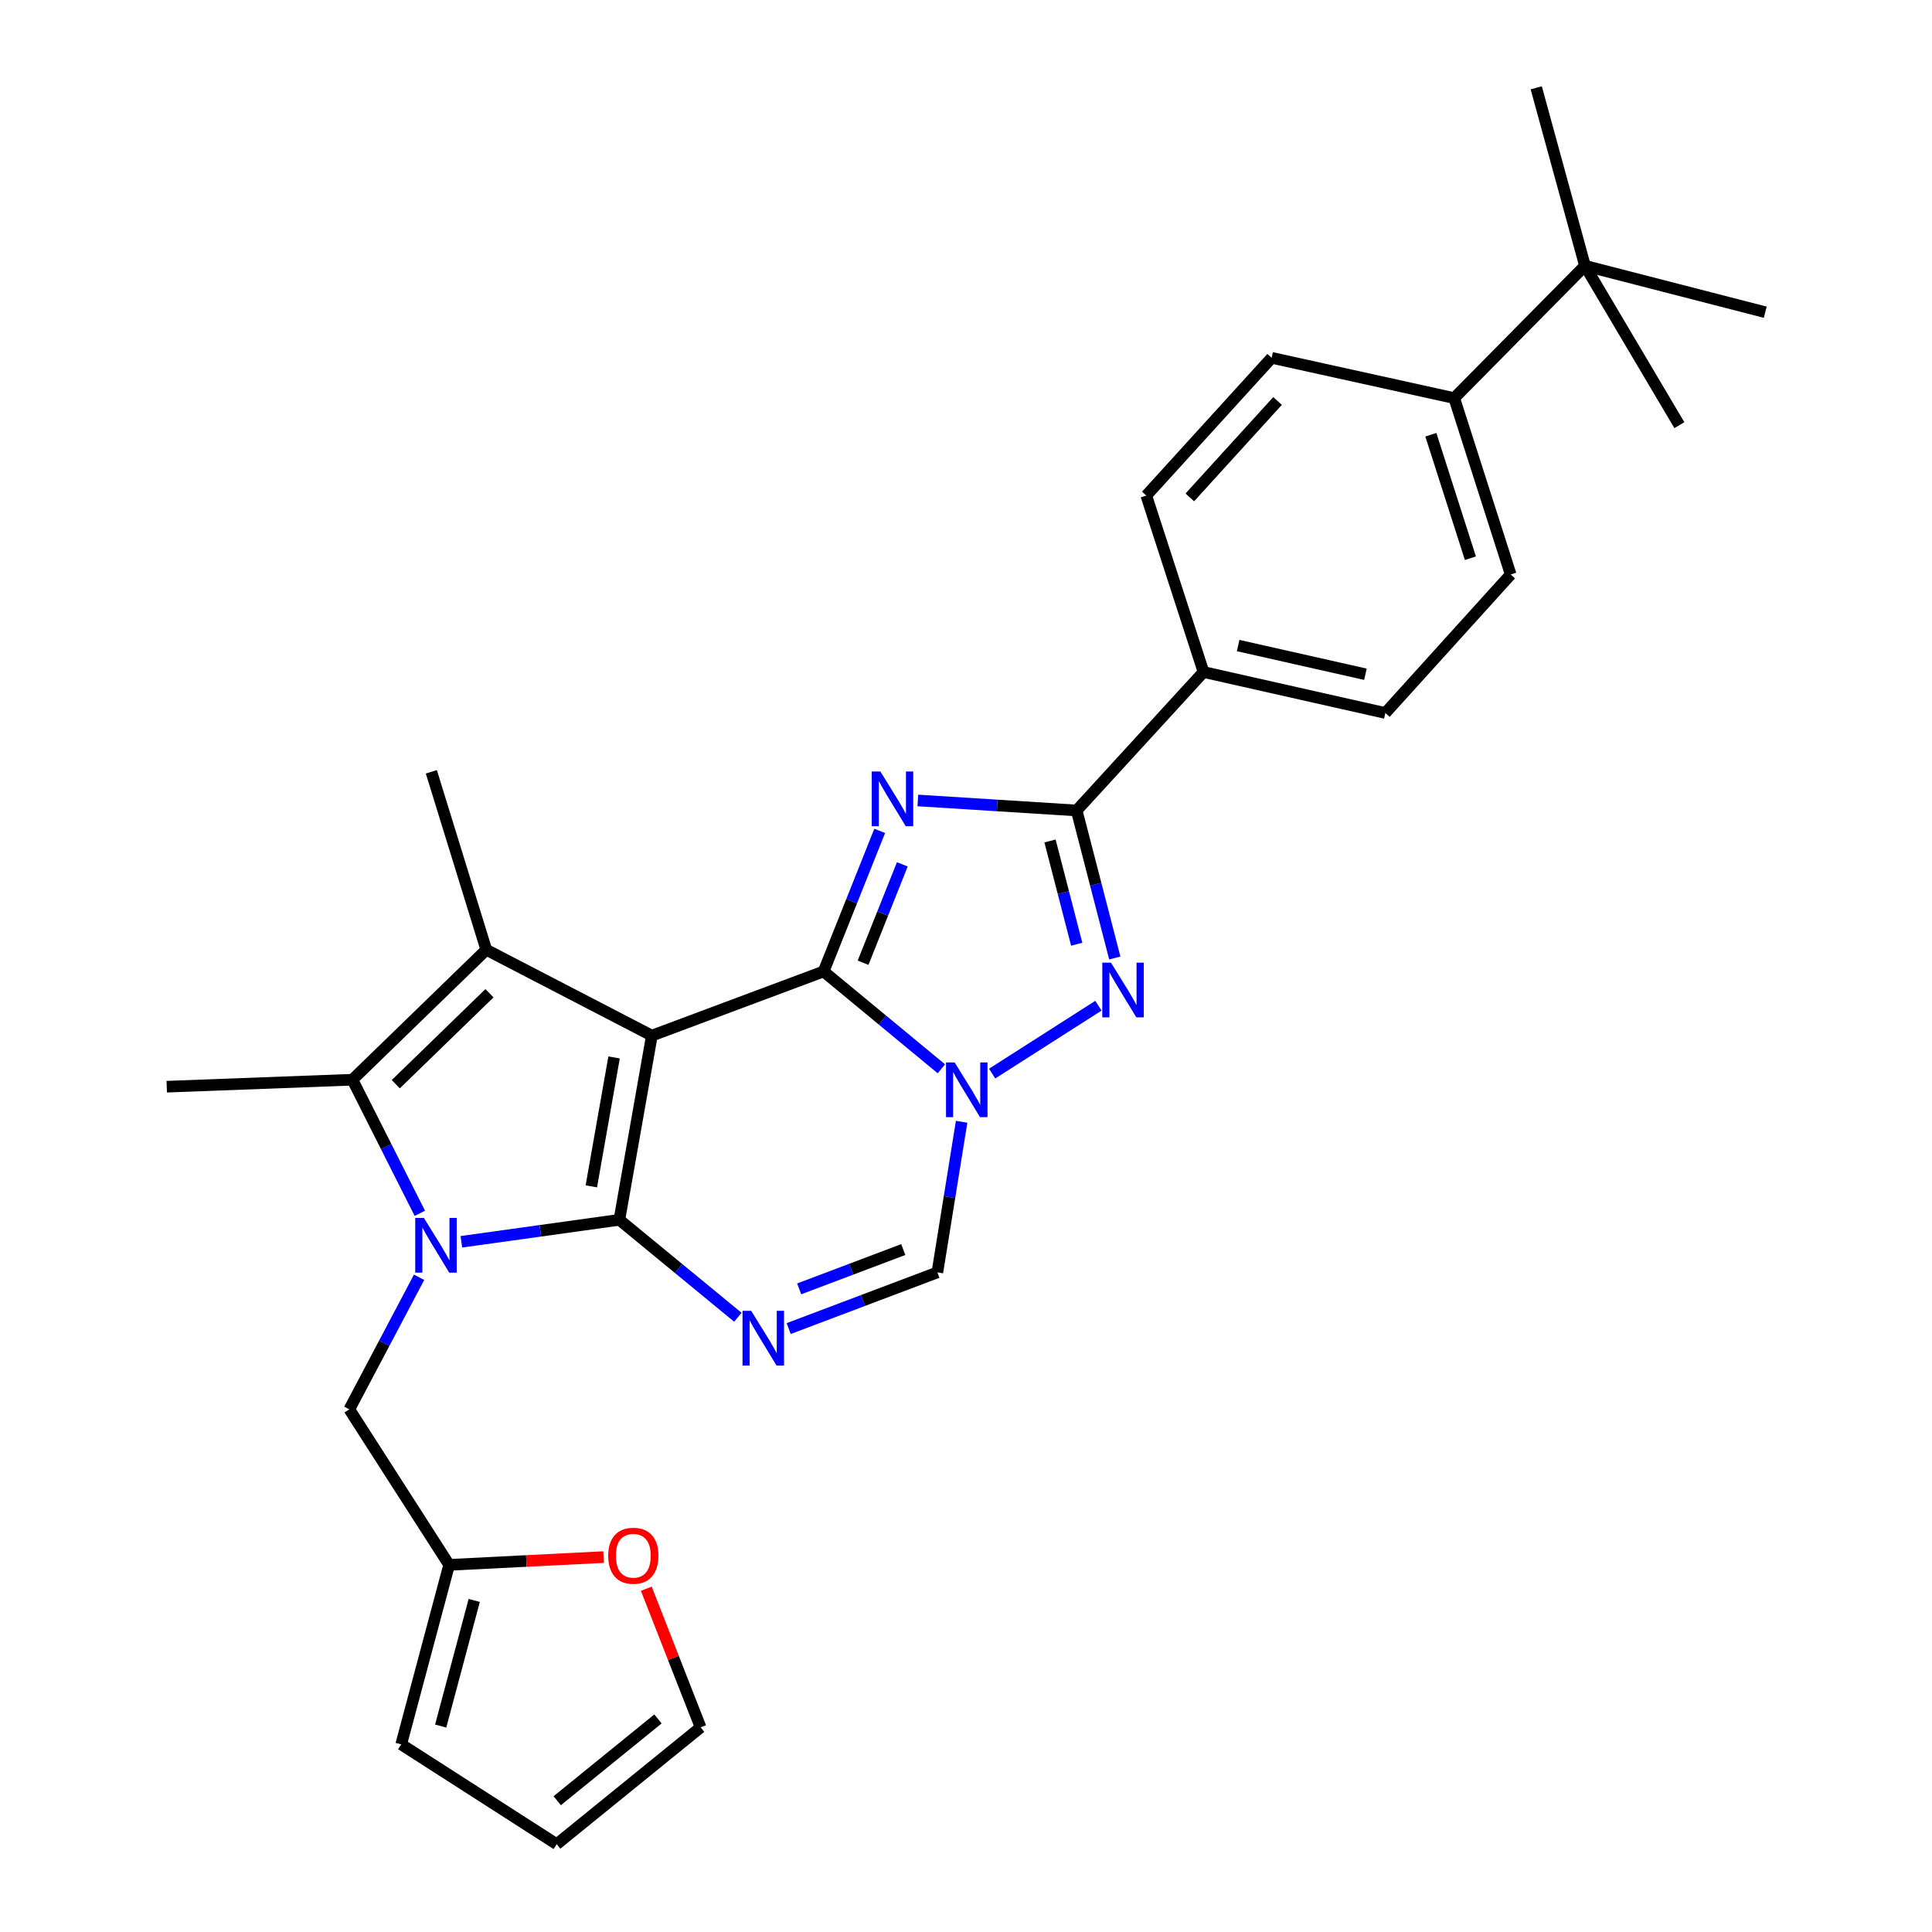 <?xml version='1.0' encoding='iso-8859-1'?>
<svg version='1.1' baseProfile='full'
              xmlns='http://www.w3.org/2000/svg'
                      xmlns:rdkit='http://www.rdkit.org/xml'
                      xmlns:xlink='http://www.w3.org/1999/xlink'
                  xml:space='preserve'
width='1000px' height='1000px' viewBox='0 0 1000 1000'>
<!-- END OF HEADER -->
<rect style='opacity:1.0;fill:#FFFFFF;stroke:none' width='1000' height='1000' x='0' y='0'> </rect>
<path class='bond-0' d='M 337.401,536.037 L 320.584,631.367' style='fill:none;fill-rule:evenodd;stroke:#000000;stroke-width:6px;stroke-linecap:butt;stroke-linejoin:miter;stroke-opacity:1' />
<path class='bond-0' d='M 317.844,547.331 L 306.072,614.062' style='fill:none;fill-rule:evenodd;stroke:#000000;stroke-width:6px;stroke-linecap:butt;stroke-linejoin:miter;stroke-opacity:1' />
<path class='bond-1' d='M 337.401,536.037 L 426.302,502.816' style='fill:none;fill-rule:evenodd;stroke:#000000;stroke-width:6px;stroke-linecap:butt;stroke-linejoin:miter;stroke-opacity:1' />
<path class='bond-5' d='M 337.401,536.037 L 251.701,491.591' style='fill:none;fill-rule:evenodd;stroke:#000000;stroke-width:6px;stroke-linecap:butt;stroke-linejoin:miter;stroke-opacity:1' />
<path class='bond-2' d='M 320.584,631.367 L 279.694,637.055' style='fill:none;fill-rule:evenodd;stroke:#000000;stroke-width:6px;stroke-linecap:butt;stroke-linejoin:miter;stroke-opacity:1' />
<path class='bond-2' d='M 279.694,637.055 L 238.804,642.743' style='fill:none;fill-rule:evenodd;stroke:#0000FF;stroke-width:6px;stroke-linecap:butt;stroke-linejoin:miter;stroke-opacity:1' />
<path class='bond-6' d='M 320.584,631.367 L 351.252,656.59' style='fill:none;fill-rule:evenodd;stroke:#000000;stroke-width:6px;stroke-linecap:butt;stroke-linejoin:miter;stroke-opacity:1' />
<path class='bond-6' d='M 351.252,656.59 L 381.919,681.813' style='fill:none;fill-rule:evenodd;stroke:#0000FF;stroke-width:6px;stroke-linecap:butt;stroke-linejoin:miter;stroke-opacity:1' />
<path class='bond-3' d='M 426.302,502.816 L 440.819,466.436' style='fill:none;fill-rule:evenodd;stroke:#000000;stroke-width:6px;stroke-linecap:butt;stroke-linejoin:miter;stroke-opacity:1' />
<path class='bond-3' d='M 440.819,466.436 L 455.335,430.057' style='fill:none;fill-rule:evenodd;stroke:#0000FF;stroke-width:6px;stroke-linecap:butt;stroke-linejoin:miter;stroke-opacity:1' />
<path class='bond-3' d='M 446.723,498.313 L 456.885,472.847' style='fill:none;fill-rule:evenodd;stroke:#000000;stroke-width:6px;stroke-linecap:butt;stroke-linejoin:miter;stroke-opacity:1' />
<path class='bond-3' d='M 456.885,472.847 L 467.046,447.381' style='fill:none;fill-rule:evenodd;stroke:#0000FF;stroke-width:6px;stroke-linecap:butt;stroke-linejoin:miter;stroke-opacity:1' />
<path class='bond-4' d='M 426.302,502.816 L 456.776,528.013' style='fill:none;fill-rule:evenodd;stroke:#000000;stroke-width:6px;stroke-linecap:butt;stroke-linejoin:miter;stroke-opacity:1' />
<path class='bond-4' d='M 456.776,528.013 L 487.251,553.211' style='fill:none;fill-rule:evenodd;stroke:#0000FF;stroke-width:6px;stroke-linecap:butt;stroke-linejoin:miter;stroke-opacity:1' />
<path class='bond-11' d='M 216.918,661.131 L 198.864,695.302' style='fill:none;fill-rule:evenodd;stroke:#0000FF;stroke-width:6px;stroke-linecap:butt;stroke-linejoin:miter;stroke-opacity:1' />
<path class='bond-11' d='M 198.864,695.302 L 180.809,729.473' style='fill:none;fill-rule:evenodd;stroke:#000000;stroke-width:6px;stroke-linecap:butt;stroke-linejoin:miter;stroke-opacity:1' />
<path class='bond-29' d='M 217.311,628.01 L 199.862,593.435' style='fill:none;fill-rule:evenodd;stroke:#0000FF;stroke-width:6px;stroke-linecap:butt;stroke-linejoin:miter;stroke-opacity:1' />
<path class='bond-29' d='M 199.862,593.435 L 182.414,558.86' style='fill:none;fill-rule:evenodd;stroke:#000000;stroke-width:6px;stroke-linecap:butt;stroke-linejoin:miter;stroke-opacity:1' />
<path class='bond-9' d='M 475.073,414.319 L 516.174,416.909' style='fill:none;fill-rule:evenodd;stroke:#0000FF;stroke-width:6px;stroke-linecap:butt;stroke-linejoin:miter;stroke-opacity:1' />
<path class='bond-9' d='M 516.174,416.909 L 557.275,419.498' style='fill:none;fill-rule:evenodd;stroke:#000000;stroke-width:6px;stroke-linecap:butt;stroke-linejoin:miter;stroke-opacity:1' />
<path class='bond-7' d='M 513.534,555.687 L 568.54,520.558' style='fill:none;fill-rule:evenodd;stroke:#0000FF;stroke-width:6px;stroke-linecap:butt;stroke-linejoin:miter;stroke-opacity:1' />
<path class='bond-10' d='M 497.73,580.632 L 491.456,619.611' style='fill:none;fill-rule:evenodd;stroke:#0000FF;stroke-width:6px;stroke-linecap:butt;stroke-linejoin:miter;stroke-opacity:1' />
<path class='bond-10' d='M 491.456,619.611 L 485.182,658.591' style='fill:none;fill-rule:evenodd;stroke:#000000;stroke-width:6px;stroke-linecap:butt;stroke-linejoin:miter;stroke-opacity:1' />
<path class='bond-8' d='M 251.701,491.591 L 182.414,558.86' style='fill:none;fill-rule:evenodd;stroke:#000000;stroke-width:6px;stroke-linecap:butt;stroke-linejoin:miter;stroke-opacity:1' />
<path class='bond-8' d='M 253.357,514.092 L 204.856,561.181' style='fill:none;fill-rule:evenodd;stroke:#000000;stroke-width:6px;stroke-linecap:butt;stroke-linejoin:miter;stroke-opacity:1' />
<path class='bond-24' d='M 251.701,491.591 L 223.265,399.491' style='fill:none;fill-rule:evenodd;stroke:#000000;stroke-width:6px;stroke-linecap:butt;stroke-linejoin:miter;stroke-opacity:1' />
<path class='bond-30' d='M 408.218,687.663 L 446.7,673.127' style='fill:none;fill-rule:evenodd;stroke:#0000FF;stroke-width:6px;stroke-linecap:butt;stroke-linejoin:miter;stroke-opacity:1' />
<path class='bond-30' d='M 446.7,673.127 L 485.182,658.591' style='fill:none;fill-rule:evenodd;stroke:#000000;stroke-width:6px;stroke-linecap:butt;stroke-linejoin:miter;stroke-opacity:1' />
<path class='bond-30' d='M 413.65,667.12 L 440.588,656.945' style='fill:none;fill-rule:evenodd;stroke:#0000FF;stroke-width:6px;stroke-linecap:butt;stroke-linejoin:miter;stroke-opacity:1' />
<path class='bond-30' d='M 440.588,656.945 L 467.525,646.77' style='fill:none;fill-rule:evenodd;stroke:#000000;stroke-width:6px;stroke-linecap:butt;stroke-linejoin:miter;stroke-opacity:1' />
<path class='bond-31' d='M 577.01,495.857 L 567.142,457.678' style='fill:none;fill-rule:evenodd;stroke:#0000FF;stroke-width:6px;stroke-linecap:butt;stroke-linejoin:miter;stroke-opacity:1' />
<path class='bond-31' d='M 567.142,457.678 L 557.275,419.498' style='fill:none;fill-rule:evenodd;stroke:#000000;stroke-width:6px;stroke-linecap:butt;stroke-linejoin:miter;stroke-opacity:1' />
<path class='bond-31' d='M 557.302,488.731 L 550.395,462.006' style='fill:none;fill-rule:evenodd;stroke:#0000FF;stroke-width:6px;stroke-linecap:butt;stroke-linejoin:miter;stroke-opacity:1' />
<path class='bond-31' d='M 550.395,462.006 L 543.488,435.281' style='fill:none;fill-rule:evenodd;stroke:#000000;stroke-width:6px;stroke-linecap:butt;stroke-linejoin:miter;stroke-opacity:1' />
<path class='bond-25' d='M 182.414,558.86 L 86.306,562.474' style='fill:none;fill-rule:evenodd;stroke:#000000;stroke-width:6px;stroke-linecap:butt;stroke-linejoin:miter;stroke-opacity:1' />
<path class='bond-12' d='M 557.275,419.498 L 622.939,347.828' style='fill:none;fill-rule:evenodd;stroke:#000000;stroke-width:6px;stroke-linecap:butt;stroke-linejoin:miter;stroke-opacity:1' />
<path class='bond-13' d='M 180.809,729.473 L 232.472,809.975' style='fill:none;fill-rule:evenodd;stroke:#000000;stroke-width:6px;stroke-linecap:butt;stroke-linejoin:miter;stroke-opacity:1' />
<path class='bond-20' d='M 622.939,347.828 L 593.312,256.506' style='fill:none;fill-rule:evenodd;stroke:#000000;stroke-width:6px;stroke-linecap:butt;stroke-linejoin:miter;stroke-opacity:1' />
<path class='bond-21' d='M 622.939,347.828 L 717.057,369.047' style='fill:none;fill-rule:evenodd;stroke:#000000;stroke-width:6px;stroke-linecap:butt;stroke-linejoin:miter;stroke-opacity:1' />
<path class='bond-21' d='M 640.861,334.137 L 706.744,348.99' style='fill:none;fill-rule:evenodd;stroke:#000000;stroke-width:6px;stroke-linecap:butt;stroke-linejoin:miter;stroke-opacity:1' />
<path class='bond-14' d='M 232.472,809.975 L 272.443,807.96' style='fill:none;fill-rule:evenodd;stroke:#000000;stroke-width:6px;stroke-linecap:butt;stroke-linejoin:miter;stroke-opacity:1' />
<path class='bond-14' d='M 272.443,807.96 L 312.415,805.946' style='fill:none;fill-rule:evenodd;stroke:#FF0000;stroke-width:6px;stroke-linecap:butt;stroke-linejoin:miter;stroke-opacity:1' />
<path class='bond-17' d='M 232.472,809.975 L 207.659,902.883' style='fill:none;fill-rule:evenodd;stroke:#000000;stroke-width:6px;stroke-linecap:butt;stroke-linejoin:miter;stroke-opacity:1' />
<path class='bond-17' d='M 245.462,828.374 L 228.093,893.41' style='fill:none;fill-rule:evenodd;stroke:#000000;stroke-width:6px;stroke-linecap:butt;stroke-linejoin:miter;stroke-opacity:1' />
<path class='bond-18' d='M 334.52,822.317 L 348.578,858.199' style='fill:none;fill-rule:evenodd;stroke:#FF0000;stroke-width:6px;stroke-linecap:butt;stroke-linejoin:miter;stroke-opacity:1' />
<path class='bond-18' d='M 348.578,858.199 L 362.637,894.08' style='fill:none;fill-rule:evenodd;stroke:#000000;stroke-width:6px;stroke-linecap:butt;stroke-linejoin:miter;stroke-opacity:1' />
<path class='bond-15' d='M 820.382,137.565 L 752.7,206.054' style='fill:none;fill-rule:evenodd;stroke:#000000;stroke-width:6px;stroke-linecap:butt;stroke-linejoin:miter;stroke-opacity:1' />
<path class='bond-26' d='M 820.382,137.565 L 913.694,161.599' style='fill:none;fill-rule:evenodd;stroke:#000000;stroke-width:6px;stroke-linecap:butt;stroke-linejoin:miter;stroke-opacity:1' />
<path class='bond-27' d='M 820.382,137.565 L 795.157,45.455' style='fill:none;fill-rule:evenodd;stroke:#000000;stroke-width:6px;stroke-linecap:butt;stroke-linejoin:miter;stroke-opacity:1' />
<path class='bond-28' d='M 820.382,137.565 L 869.239,220.065' style='fill:none;fill-rule:evenodd;stroke:#000000;stroke-width:6px;stroke-linecap:butt;stroke-linejoin:miter;stroke-opacity:1' />
<path class='bond-16' d='M 752.7,206.054 L 781.933,297.357' style='fill:none;fill-rule:evenodd;stroke:#000000;stroke-width:6px;stroke-linecap:butt;stroke-linejoin:miter;stroke-opacity:1' />
<path class='bond-16' d='M 740.611,225.024 L 761.075,288.936' style='fill:none;fill-rule:evenodd;stroke:#000000;stroke-width:6px;stroke-linecap:butt;stroke-linejoin:miter;stroke-opacity:1' />
<path class='bond-32' d='M 752.7,206.054 L 658.197,185.21' style='fill:none;fill-rule:evenodd;stroke:#000000;stroke-width:6px;stroke-linecap:butt;stroke-linejoin:miter;stroke-opacity:1' />
<path class='bond-19' d='M 207.659,902.883 L 288.151,954.545' style='fill:none;fill-rule:evenodd;stroke:#000000;stroke-width:6px;stroke-linecap:butt;stroke-linejoin:miter;stroke-opacity:1' />
<path class='bond-33' d='M 362.637,894.08 L 288.151,954.545' style='fill:none;fill-rule:evenodd;stroke:#000000;stroke-width:6px;stroke-linecap:butt;stroke-linejoin:miter;stroke-opacity:1' />
<path class='bond-33' d='M 340.562,889.72 L 288.422,932.046' style='fill:none;fill-rule:evenodd;stroke:#000000;stroke-width:6px;stroke-linecap:butt;stroke-linejoin:miter;stroke-opacity:1' />
<path class='bond-23' d='M 593.312,256.506 L 658.197,185.21' style='fill:none;fill-rule:evenodd;stroke:#000000;stroke-width:6px;stroke-linecap:butt;stroke-linejoin:miter;stroke-opacity:1' />
<path class='bond-23' d='M 615.837,257.454 L 661.257,207.548' style='fill:none;fill-rule:evenodd;stroke:#000000;stroke-width:6px;stroke-linecap:butt;stroke-linejoin:miter;stroke-opacity:1' />
<path class='bond-22' d='M 717.057,369.047 L 781.933,297.357' style='fill:none;fill-rule:evenodd;stroke:#000000;stroke-width:6px;stroke-linecap:butt;stroke-linejoin:miter;stroke-opacity:1' />
<path  class='atom-3' d='M 219.408 630.41
L 228.688 645.41
Q 229.608 646.89, 231.088 649.57
Q 232.568 652.25, 232.648 652.41
L 232.648 630.41
L 236.408 630.41
L 236.408 658.73
L 232.528 658.73
L 222.568 642.33
Q 221.408 640.41, 220.168 638.21
Q 218.968 636.01, 218.608 635.33
L 218.608 658.73
L 214.928 658.73
L 214.928 630.41
L 219.408 630.41
' fill='#0000FF'/>
<path  class='atom-4' d='M 455.685 399.332
L 464.965 414.332
Q 465.885 415.812, 467.365 418.492
Q 468.845 421.172, 468.925 421.332
L 468.925 399.332
L 472.685 399.332
L 472.685 427.652
L 468.805 427.652
L 458.845 411.252
Q 457.685 409.332, 456.445 407.132
Q 455.245 404.932, 454.885 404.252
L 454.885 427.652
L 451.205 427.652
L 451.205 399.332
L 455.685 399.332
' fill='#0000FF'/>
<path  class='atom-5' d='M 494.134 549.918
L 503.414 564.918
Q 504.334 566.398, 505.814 569.078
Q 507.294 571.758, 507.374 571.918
L 507.374 549.918
L 511.134 549.918
L 511.134 578.238
L 507.254 578.238
L 497.294 561.838
Q 496.134 559.918, 494.894 557.718
Q 493.694 555.518, 493.334 554.838
L 493.334 578.238
L 489.654 578.238
L 489.654 549.918
L 494.134 549.918
' fill='#0000FF'/>
<path  class='atom-7' d='M 388.81 678.469
L 398.09 693.469
Q 399.01 694.949, 400.49 697.629
Q 401.97 700.309, 402.05 700.469
L 402.05 678.469
L 405.81 678.469
L 405.81 706.789
L 401.93 706.789
L 391.97 690.389
Q 390.81 688.469, 389.57 686.269
Q 388.37 684.069, 388.01 683.389
L 388.01 706.789
L 384.33 706.789
L 384.33 678.469
L 388.81 678.469
' fill='#0000FF'/>
<path  class='atom-8' d='M 575.03 498.256
L 584.31 513.256
Q 585.23 514.736, 586.71 517.416
Q 588.19 520.096, 588.27 520.256
L 588.27 498.256
L 592.03 498.256
L 592.03 526.576
L 588.15 526.576
L 578.19 510.176
Q 577.03 508.256, 575.79 506.056
Q 574.59 503.856, 574.23 503.176
L 574.23 526.576
L 570.55 526.576
L 570.55 498.256
L 575.03 498.256
' fill='#0000FF'/>
<path  class='atom-15' d='M 314.801 805.25
Q 314.801 798.45, 318.161 794.65
Q 321.521 790.85, 327.801 790.85
Q 334.081 790.85, 337.441 794.65
Q 340.801 798.45, 340.801 805.25
Q 340.801 812.13, 337.401 816.05
Q 334.001 819.93, 327.801 819.93
Q 321.561 819.93, 318.161 816.05
Q 314.801 812.17, 314.801 805.25
M 327.801 816.73
Q 332.121 816.73, 334.441 813.85
Q 336.801 810.93, 336.801 805.25
Q 336.801 799.69, 334.441 796.89
Q 332.121 794.05, 327.801 794.05
Q 323.481 794.05, 321.121 796.85
Q 318.801 799.65, 318.801 805.25
Q 318.801 810.97, 321.121 813.85
Q 323.481 816.73, 327.801 816.73
' fill='#FF0000'/>
</svg>
